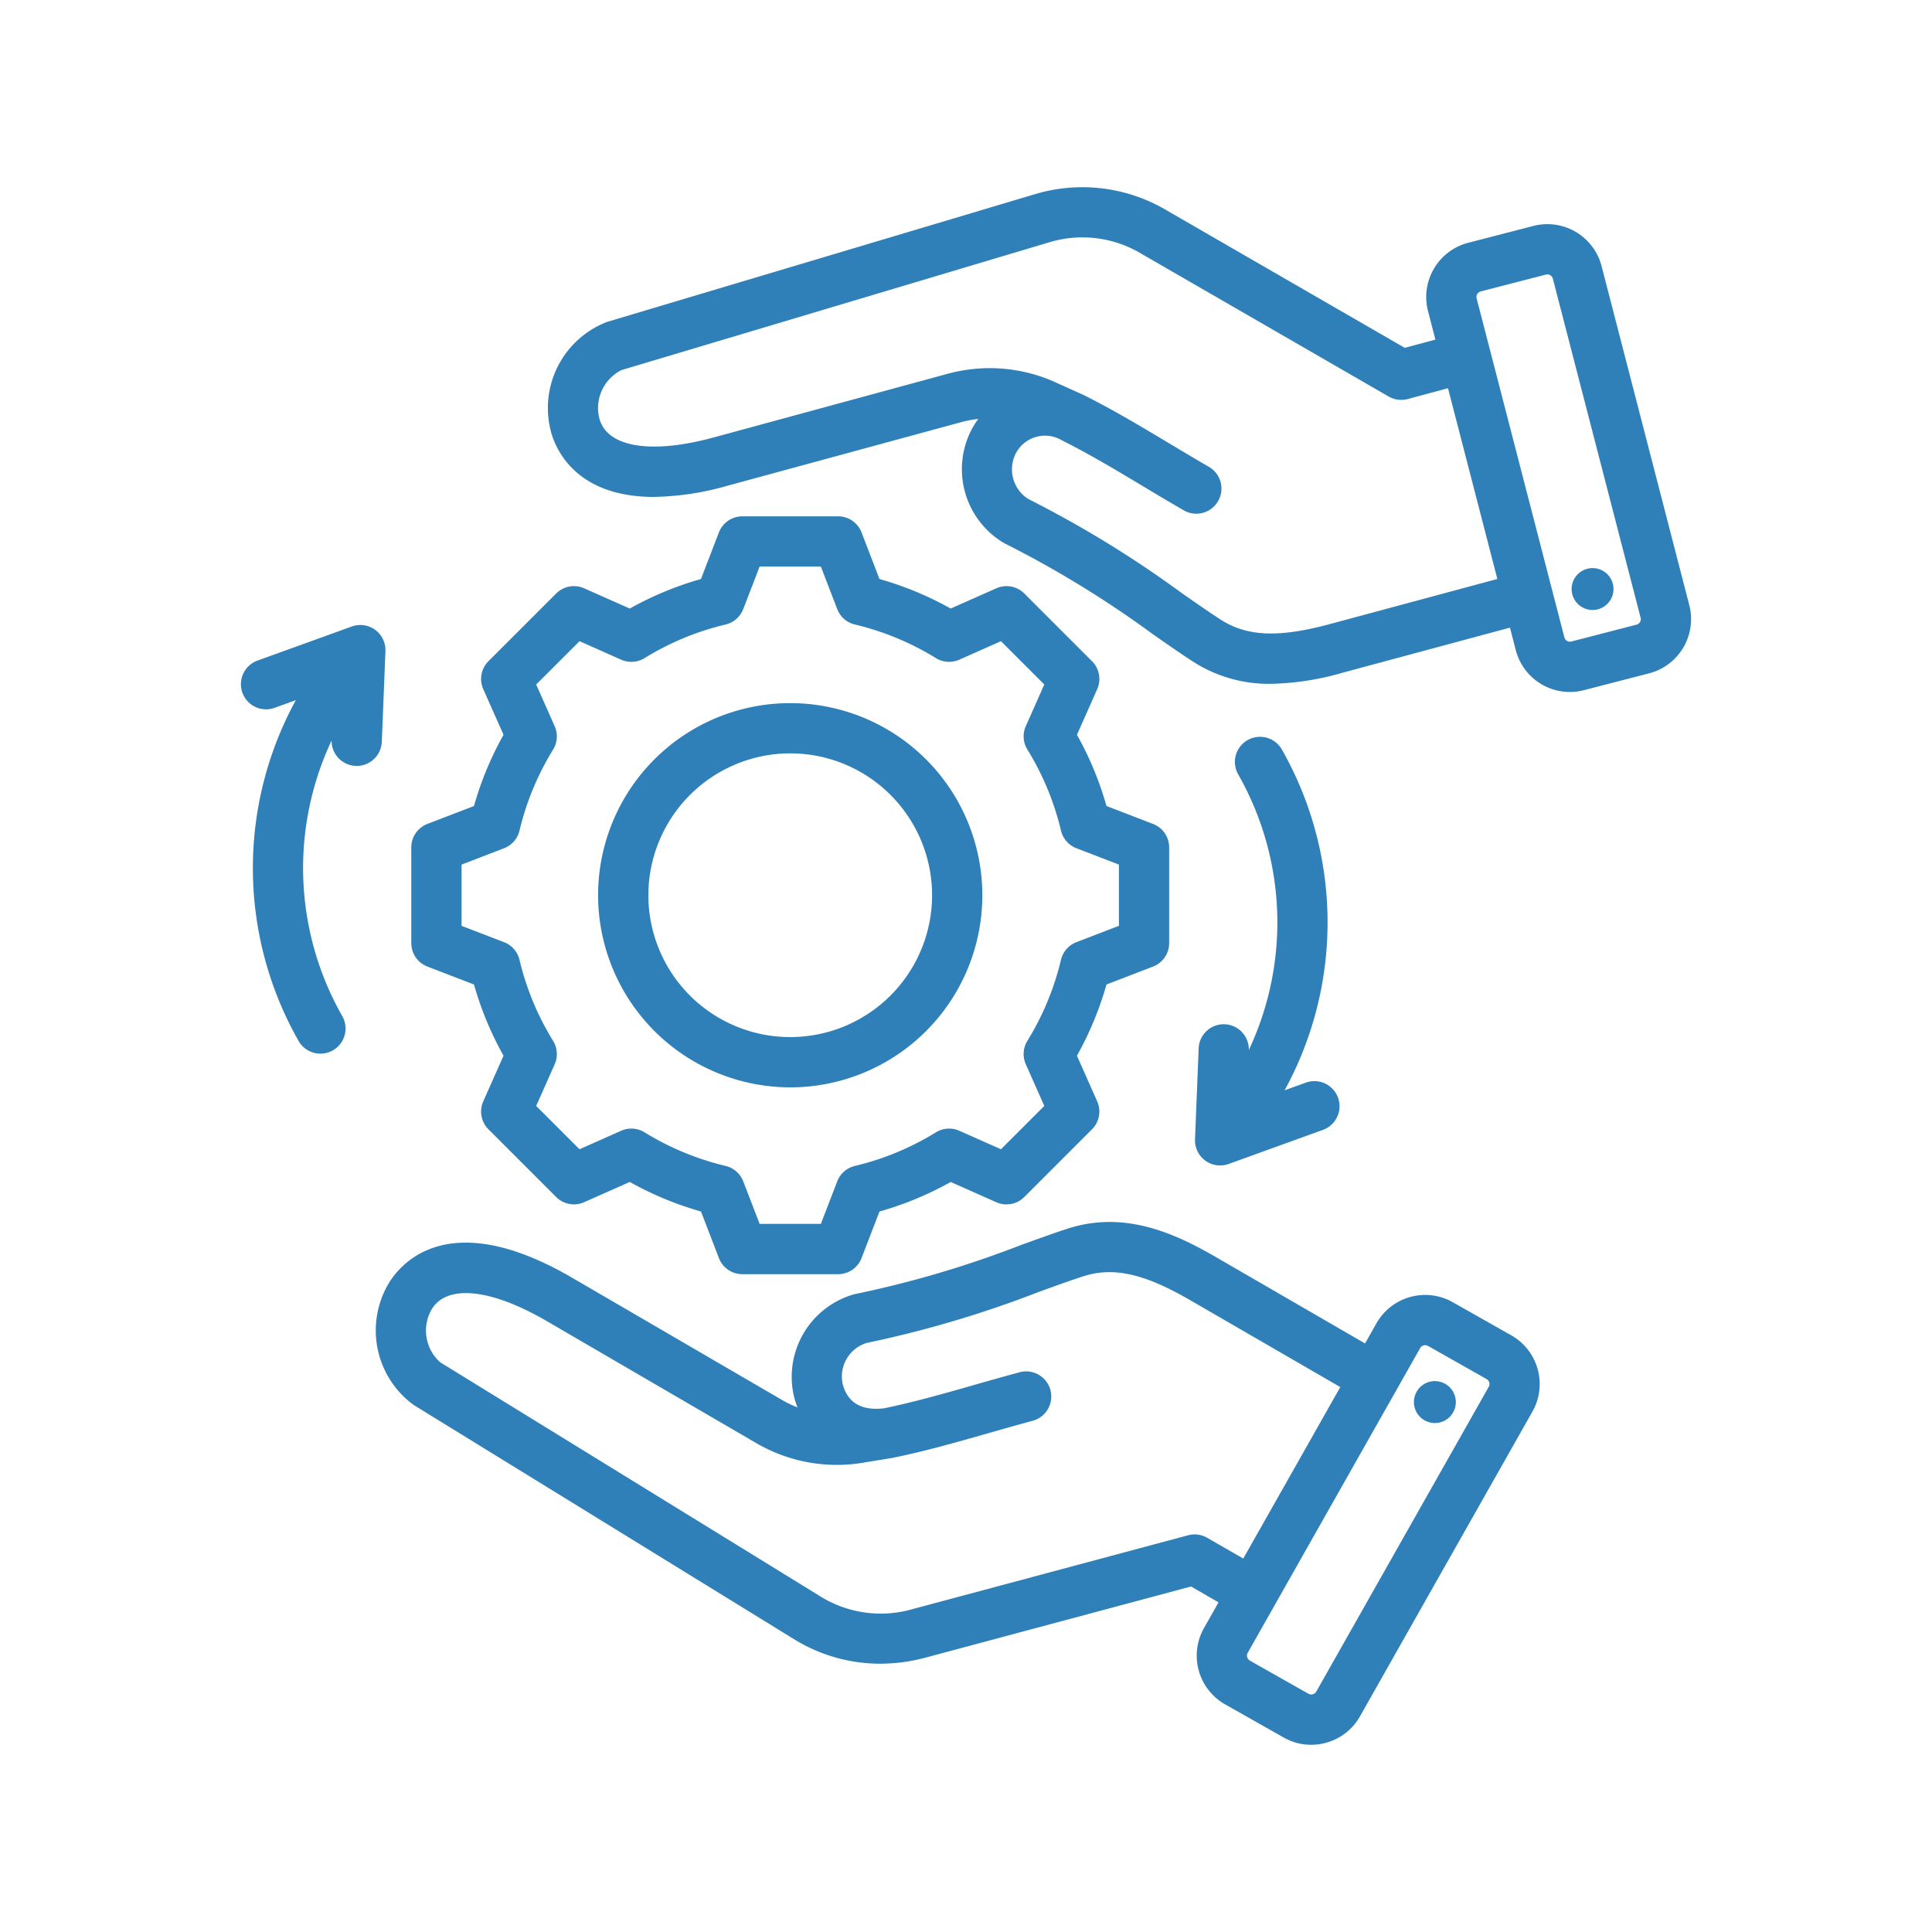 <svg id="Layer_1" data-name="Layer 1" xmlns="http://www.w3.org/2000/svg" viewBox="0 0 80 80"><defs><style>.cls-1{fill:#2f80b8;}</style></defs><path class="cls-1" d="M69.95,25.058,66.317,11.016a2.319,2.319,0,0,0-2.822-1.661l-2.703.699A2.319,2.319,0,0,0,59.13,12.876l.307,1.187-1.269.34L48.321,8.717A6.84,6.84,0,0,0,42.825,8.049l-17.686,5.28a3.819,3.819,0,0,0-2.312,4.593c.205.72,1.057,2.654,4.247,2.654a11.624,11.624,0,0,0,3.028-.457l9.671-2.631a4.765,4.765,0,0,1,.736-.141,3.965,3.965,0,0,0-.235.361,3.554,3.554,0,0,0,1.23,4.737,1.162,1.162,0,0,0,.123.069,43.167,43.167,0,0,1,6.113,3.749c.6.419,1.167.813,1.657,1.131a5.808,5.808,0,0,0,3.245.922,11.475,11.475,0,0,0,2.958-.462l6.924-1.865.24.928h0a2.314,2.314,0,0,0,2.822,1.662l2.703-.699A2.318,2.318,0,0,0,69.95,25.058Zm-14.892.786c-2.121.571-3.433.514-4.529-.197-.46-.298-.988-.667-1.599-1.092a45.209,45.209,0,0,0-6.345-3.89,1.451,1.451,0,0,1-.51-1.916,1.365,1.365,0,0,1,1.898-.515c1.15.577,2.222,1.22,3.357,1.9.544.326,1.106.663,1.687.998a1.04,1.04,0,0,0,1.04-1.802c-.567-.327-1.121-.66-1.658-.981-1.184-.709-2.302-1.38-3.539-1.997l-.038-.018-.996-.448a6.621,6.621,0,0,0-4.601-.404l-9.671,2.631c-2.583.703-4.394.412-4.728-.759a1.757,1.757,0,0,1,.906-2.029L43.42,10.041a4.742,4.742,0,0,1,3.861.477L57.502,16.419a1.04,1.04,0,0,0,.789.104l1.668-.447,2.043,7.898Zm12.851-.088a.229.229,0,0,1-.142.109l-2.703.699a.238.238,0,0,1-.286-.168h0L61.144,12.354a.238.238,0,0,1,.168-.286l2.703-.699a.246.246,0,0,1,.057-.008.241.241,0,0,1,.228.176l3.634,14.042A.229.229,0,0,1,67.91,25.756ZM66.806,24.492a.867.867,0,1,1-.761-.962A.867.867,0,0,1,66.806,24.492ZM32.721,45.025a7.955,7.955,0,1,0-7.955-7.955A7.964,7.964,0,0,0,32.721,45.025Zm0-13.83a5.874,5.874,0,1,1-5.874,5.874A5.881,5.881,0,0,1,32.721,31.195ZM17.699,40.024l1.928.742a13.538,13.538,0,0,0,1.223,2.949l-.839,1.889a1.041,1.041,0,0,0,.215,1.158l2.804,2.804a1.04,1.04,0,0,0,1.157.215l1.891-.839a13.527,13.527,0,0,0,2.948,1.223l.742,1.929a1.04,1.04,0,0,0,.971.667h3.965a1.04,1.04,0,0,0,.971-.667l.742-1.928a13.538,13.538,0,0,0,2.949-1.223l1.889.839a1.041,1.041,0,0,0,1.158-.215l2.804-2.804a1.041,1.041,0,0,0,.215-1.158l-.839-1.891a13.527,13.527,0,0,0,1.223-2.948l1.929-.742a1.04,1.04,0,0,0,.667-.971V35.088a1.04,1.04,0,0,0-.667-.971l-1.928-.742a13.503,13.503,0,0,0-1.223-2.949l.839-1.89a1.04,1.04,0,0,0-.215-1.157L42.414,24.575a1.041,1.041,0,0,0-1.158-.215l-1.891.839a13.527,13.527,0,0,0-2.948-1.223l-.742-1.929a1.04,1.04,0,0,0-.971-.667H30.739a1.04,1.04,0,0,0-.971.667l-.742,1.929a13.492,13.492,0,0,0-2.948,1.223l-1.891-.839a1.04,1.04,0,0,0-1.157.215l-2.804,2.804a1.04,1.04,0,0,0-.215,1.157l.839,1.89a13.518,13.518,0,0,0-1.223,2.949l-1.929.742a1.04,1.04,0,0,0-.667.971v3.965A1.041,1.041,0,0,0,17.699,40.024Zm1.413-4.222,1.761-.678a1.042,1.042,0,0,0,.638-.73,11.427,11.427,0,0,1,1.392-3.356,1.041,1.041,0,0,0,.065-.968l-.766-1.726,1.794-1.794,1.726.766a1.04,1.04,0,0,0,.968-.065,11.427,11.427,0,0,1,3.356-1.392,1.039,1.039,0,0,0,.73-.638l.678-1.761H33.99l.678,1.761a1.039,1.039,0,0,0,.73.638,11.442,11.442,0,0,1,3.356,1.392,1.041,1.041,0,0,0,.968.065l1.726-.766L43.242,28.343,42.476,30.068a1.04,1.04,0,0,0,.065.968,11.431,11.431,0,0,1,1.392,3.357,1.041,1.041,0,0,0,.638.73l1.761.677v2.536l-1.761.678a1.039,1.039,0,0,0-.638.73,11.442,11.442,0,0,1-1.392,3.356,1.041,1.041,0,0,0-.065.968l.766,1.726-1.794,1.794-1.725-.766a1.039,1.039,0,0,0-.968.065,11.431,11.431,0,0,1-3.357,1.392,1.041,1.041,0,0,0-.73.638L33.99,50.678H31.454l-.678-1.761a1.039,1.039,0,0,0-.73-.638,11.443,11.443,0,0,1-3.356-1.392,1.041,1.041,0,0,0-.968-.065l-1.726.766-1.794-1.794.766-1.725a1.039,1.039,0,0,0-.065-.968,11.431,11.431,0,0,1-1.392-3.357,1.041,1.041,0,0,0-.638-.73l-1.761-.677ZM62.582,55.295l-2.43-1.375a2.319,2.319,0,0,0-3.156.875l-.472.834-6.206-3.593c-1.72-.996-3.791-1.913-6.11-1.16-.555.18-1.205.415-1.893.663a43.26,43.26,0,0,1-6.876,2.039,1.133,1.133,0,0,0-.136.034A3.553,3.553,0,0,0,32.888,57.868a3.963,3.963,0,0,0,.134.409,4.68,4.68,0,0,1-.674-.327L23.688,52.907c-5.127-2.986-7.11-.572-7.596.239a3.818,3.818,0,0,0,1.044,5.035L32.853,67.859a6.785,6.785,0,0,0,3.591,1.032,7.297,7.297,0,0,0,1.891-.255l10.984-2.943,1.138.657-.604,1.067a2.319,2.319,0,0,0,.875,3.156L53.157,71.948a2.299,2.299,0,0,0,1.134.3,2.336,2.336,0,0,0,.624-.086,2.3,2.3,0,0,0,1.397-1.09l7.144-12.623A2.318,2.318,0,0,0,62.582,55.295ZM49.986,63.676a1.04,1.04,0,0,0-.789-.104L37.797,66.627a4.744,4.744,0,0,1-3.852-.539L18.227,56.409a1.757,1.757,0,0,1-.35-2.195c.626-1.044,2.451-.857,4.764.49l8.661,5.044a6.624,6.624,0,0,0,4.551.8l1.075-.175.041-.008c1.355-.277,2.608-.635,3.935-1.014.602-.172,1.223-.349,1.856-.519a1.04,1.04,0,1,0-.539-2.01c-.649.174-1.279.354-1.889.528-1.272.363-2.474.706-3.733.966-.924.104-1.495-.228-1.7-.989a1.452,1.452,0,0,1,.988-1.719,45.229,45.229,0,0,0,7.136-2.116c.7-.253,1.305-.472,1.827-.641,1.242-.403,2.525-.119,4.426.982l6.223,3.603-4.018,7.1Zm11.66-6.251L54.502,70.048a.239.239,0,0,1-.32.088l-2.43-1.375a.239.239,0,0,1-.088-.32l7.144-12.623a.238.238,0,0,1,.32-.088l2.43,1.375A.238.238,0,0,1,61.646,57.425Zm-1.372.757a.868.868,0,1,1-.733-.984A.868.868,0,0,1,60.273,58.183Zm-8.562-14.706a12.401,12.401,0,0,0-.441-11.411,1.04,1.04,0,0,1,1.808-1.03A14.483,14.483,0,0,1,53.193,45.147l.88-.318a1.04,1.04,0,1,1,.707,1.957l-3.904,1.411a1.04,1.04,0,0,1-1.393-1.02l.15-3.752a1.039,1.039,0,0,1,2.078.052ZM15.81,30.716a1.041,1.041,0,0,1-1.039.999l-.042-.001a1.039,1.039,0,0,1-.998-1.051,12.401,12.401,0,0,0,.441,11.411,1.04,1.04,0,1,1-1.808,1.03,14.481,14.481,0,0,1-.114-14.112l-.881.318a1.04,1.04,0,0,1-.706-1.957l3.904-1.411a1.04,1.04,0,0,1,1.393,1.02Z"/></svg>